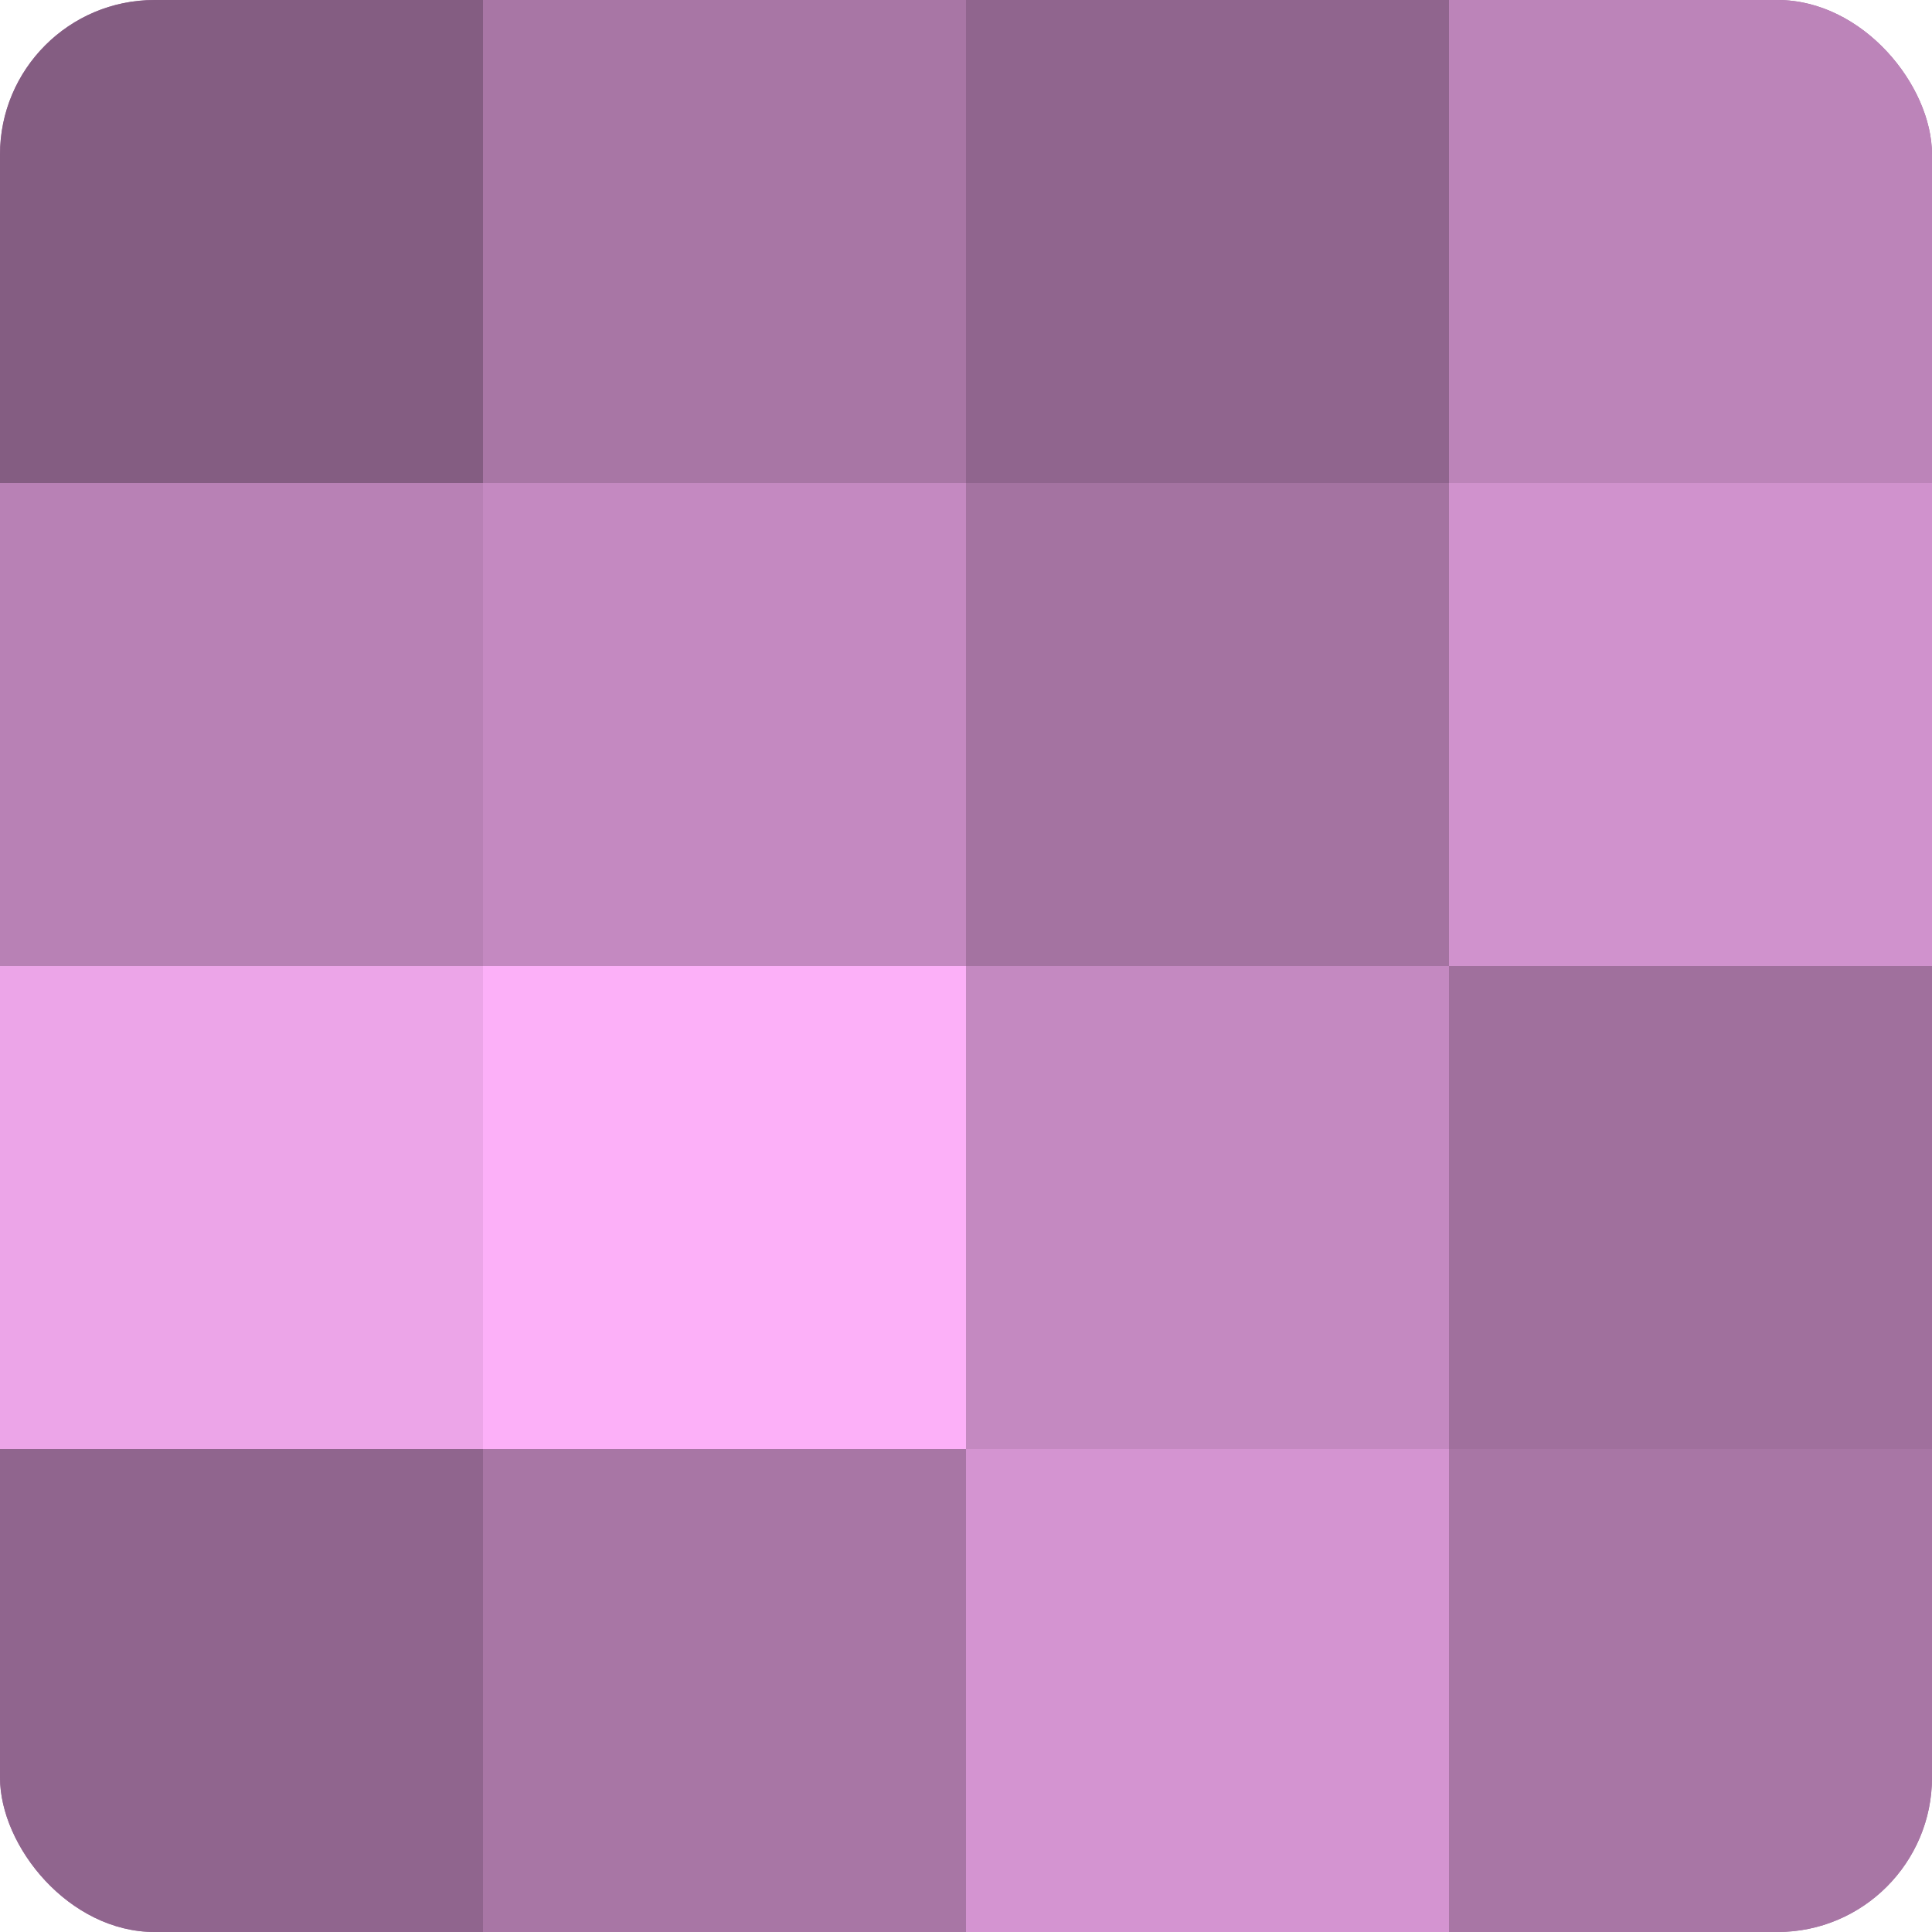 <?xml version="1.0" encoding="UTF-8"?>
<svg xmlns="http://www.w3.org/2000/svg" width="60" height="60" viewBox="0 0 100 100" preserveAspectRatio="xMidYMid meet"><defs><clipPath id="c" width="100" height="100"><rect width="100" height="100" rx="8" ry="8"/></clipPath></defs><g clip-path="url(#c)"><rect width="100" height="100" fill="#a0709d"/><rect width="25" height="25" fill="#845d82"/><rect y="25" width="25" height="25" fill="#b881b5"/><rect y="50" width="25" height="25" fill="#eca5e8"/><rect y="75" width="25" height="25" fill="#90658e"/><rect x="25" width="25" height="25" fill="#a876a5"/><rect x="25" y="25" width="25" height="25" fill="#c489c1"/><rect x="25" y="50" width="25" height="25" fill="#fcb0f8"/><rect x="25" y="75" width="25" height="25" fill="#a876a5"/><rect x="50" width="25" height="25" fill="#90658e"/><rect x="50" y="25" width="25" height="25" fill="#a473a1"/><rect x="50" y="50" width="25" height="25" fill="#c489c1"/><rect x="50" y="75" width="25" height="25" fill="#d494d1"/><rect x="75" width="25" height="25" fill="#bc84b9"/><rect x="75" y="25" width="25" height="25" fill="#d092cd"/><rect x="75" y="50" width="25" height="25" fill="#a0709d"/><rect x="75" y="75" width="25" height="25" fill="#a876a5"/></g></svg>
